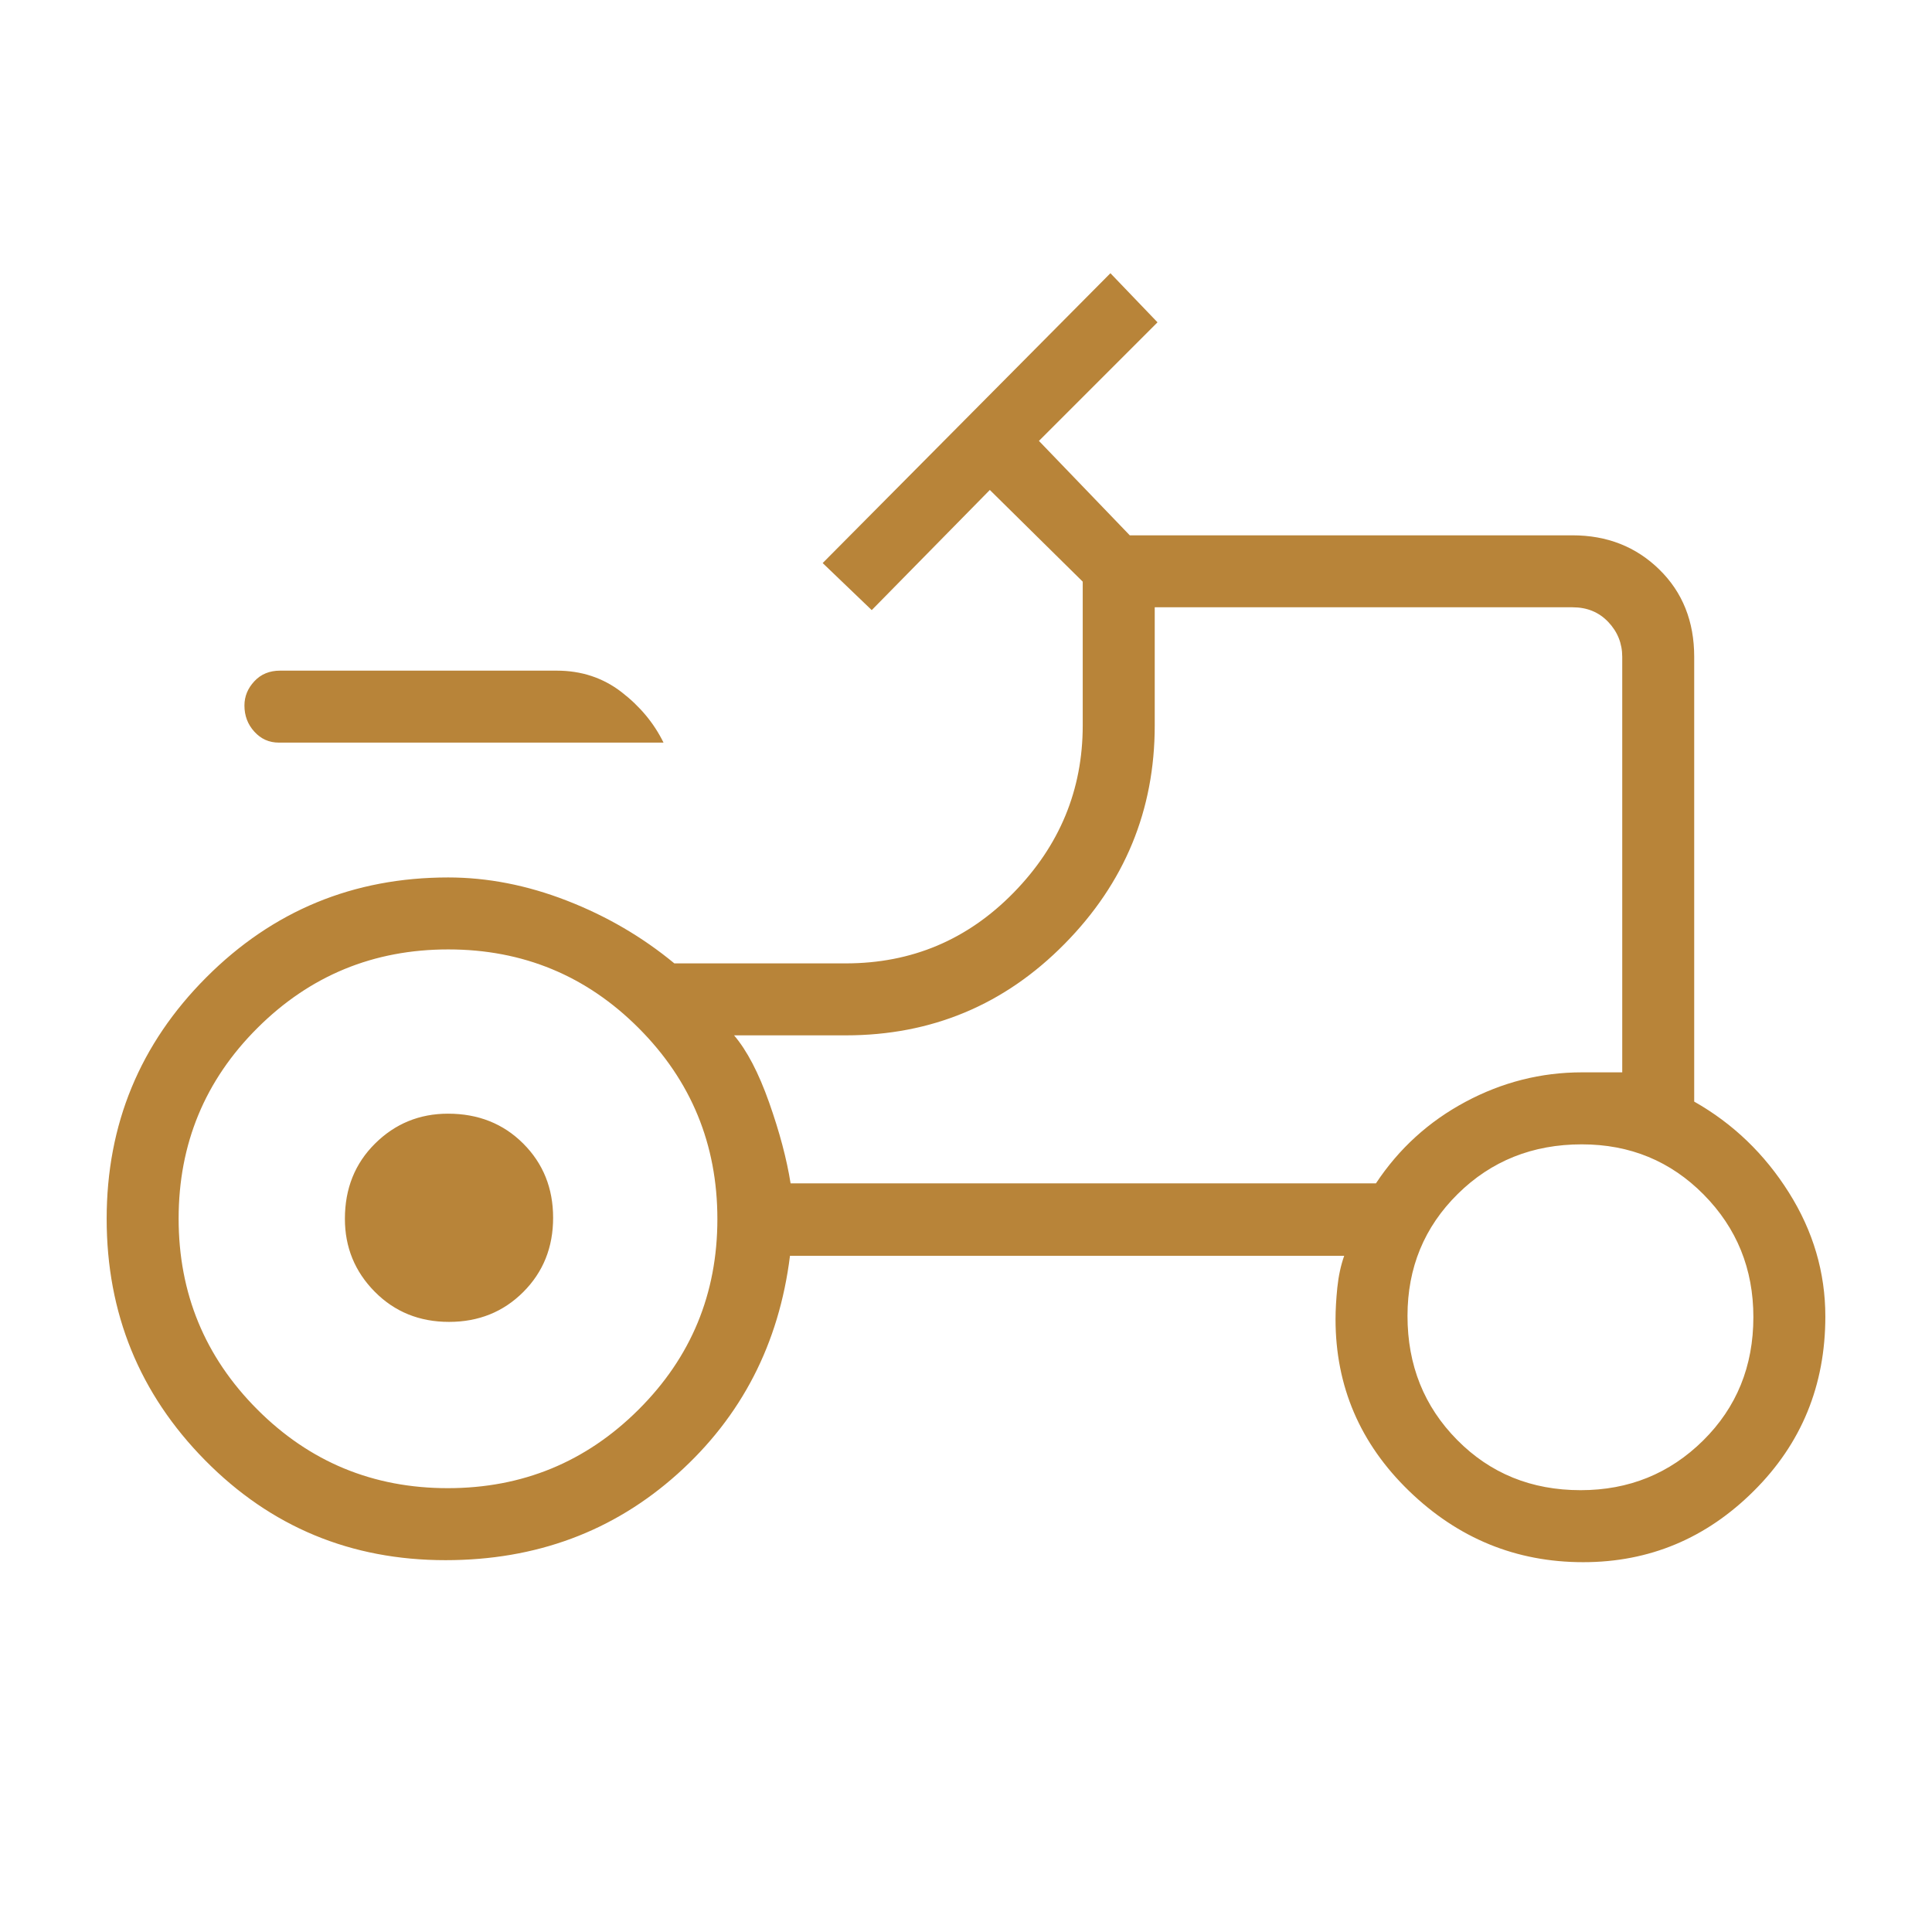 <?xml version="1.0" encoding="UTF-8"?> <svg xmlns="http://www.w3.org/2000/svg" width="48" height="48" viewBox="0 0 48 48" fill="none"><path d="M6.927 18.45C6.687 18.45 6.484 18.36 6.32 18.179C6.155 17.999 6.073 17.782 6.073 17.529C6.073 17.302 6.155 17.101 6.32 16.925C6.484 16.749 6.697 16.662 6.958 16.662H13.831C14.444 16.662 14.981 16.839 15.441 17.194C15.901 17.549 16.249 17.968 16.485 18.45H6.927ZM11.069 38.762C8.718 38.762 6.727 37.935 5.096 36.281C3.465 34.627 2.65 32.627 2.65 30.281C2.65 27.934 3.476 25.934 5.127 24.281C6.778 22.627 8.781 21.8 11.136 21.8C12.112 21.8 13.094 21.992 14.081 22.375C15.068 22.758 15.959 23.278 16.754 23.935H21.012C22.648 23.935 24.038 23.349 25.183 22.178C26.328 21.007 26.9 19.622 26.9 18.023V14.451L24.592 12.173L21.658 15.158L20.439 13.989L27.588 6.788L28.758 8.008L25.812 10.954L28.069 13.3H39.068C39.928 13.3 40.647 13.583 41.225 14.149C41.803 14.714 42.092 15.438 42.092 16.319V27.369C43.056 27.915 43.84 28.668 44.444 29.628C45.048 30.587 45.35 31.614 45.35 32.708C45.35 34.419 44.758 35.864 43.572 37.043C42.388 38.222 40.975 38.812 39.335 38.812C37.669 38.812 36.227 38.222 35.008 37.043C33.79 35.864 33.181 34.441 33.181 32.774C33.181 32.544 33.196 32.284 33.225 31.993C33.255 31.702 33.312 31.438 33.396 31.2H19.627C19.355 33.387 18.423 35.194 16.831 36.621C15.239 38.048 13.318 38.762 11.069 38.762ZM11.125 36.973C12.98 36.973 14.56 36.322 15.865 35.021C17.171 33.72 17.823 32.142 17.823 30.287C17.823 28.431 17.172 26.851 15.871 25.546C14.57 24.241 12.992 23.588 11.137 23.588C9.281 23.588 7.701 24.239 6.396 25.54C5.091 26.841 4.438 28.42 4.438 30.275C4.438 32.13 5.089 33.71 6.39 35.015C7.692 36.321 9.27 36.973 11.125 36.973ZM39.27 37.023C40.467 37.023 41.481 36.612 42.313 35.79C43.145 34.968 43.562 33.945 43.562 32.722C43.562 31.525 43.15 30.511 42.328 29.679C41.506 28.847 40.496 28.431 39.299 28.431C38.077 28.431 37.049 28.842 36.217 29.664C35.385 30.486 34.969 31.496 34.969 32.693C34.969 33.916 35.38 34.943 36.203 35.775C37.025 36.607 38.047 37.023 39.27 37.023ZM11.156 32.842C10.421 32.842 9.806 32.593 9.312 32.094C8.817 31.594 8.569 30.99 8.569 30.281C8.569 29.529 8.819 28.906 9.318 28.412C9.817 27.917 10.422 27.669 11.131 27.669C11.882 27.669 12.505 27.917 13 28.412C13.495 28.907 13.742 29.521 13.742 30.256C13.742 30.991 13.495 31.605 13 32.1C12.505 32.595 11.89 32.842 11.156 32.842ZM19.642 29.4H34.185C34.755 28.538 35.497 27.863 36.409 27.375C37.321 26.887 38.286 26.642 39.305 26.642H40.304V16.319C40.304 15.986 40.188 15.697 39.958 15.454C39.727 15.21 39.432 15.088 39.073 15.088H28.689V18.023C28.689 20.128 27.942 21.938 26.448 23.452C24.955 24.966 23.143 25.723 21.012 25.723H18.238C18.559 26.1 18.849 26.656 19.109 27.392C19.369 28.127 19.546 28.796 19.642 29.4Z" fill="#B88439"></path></svg> 